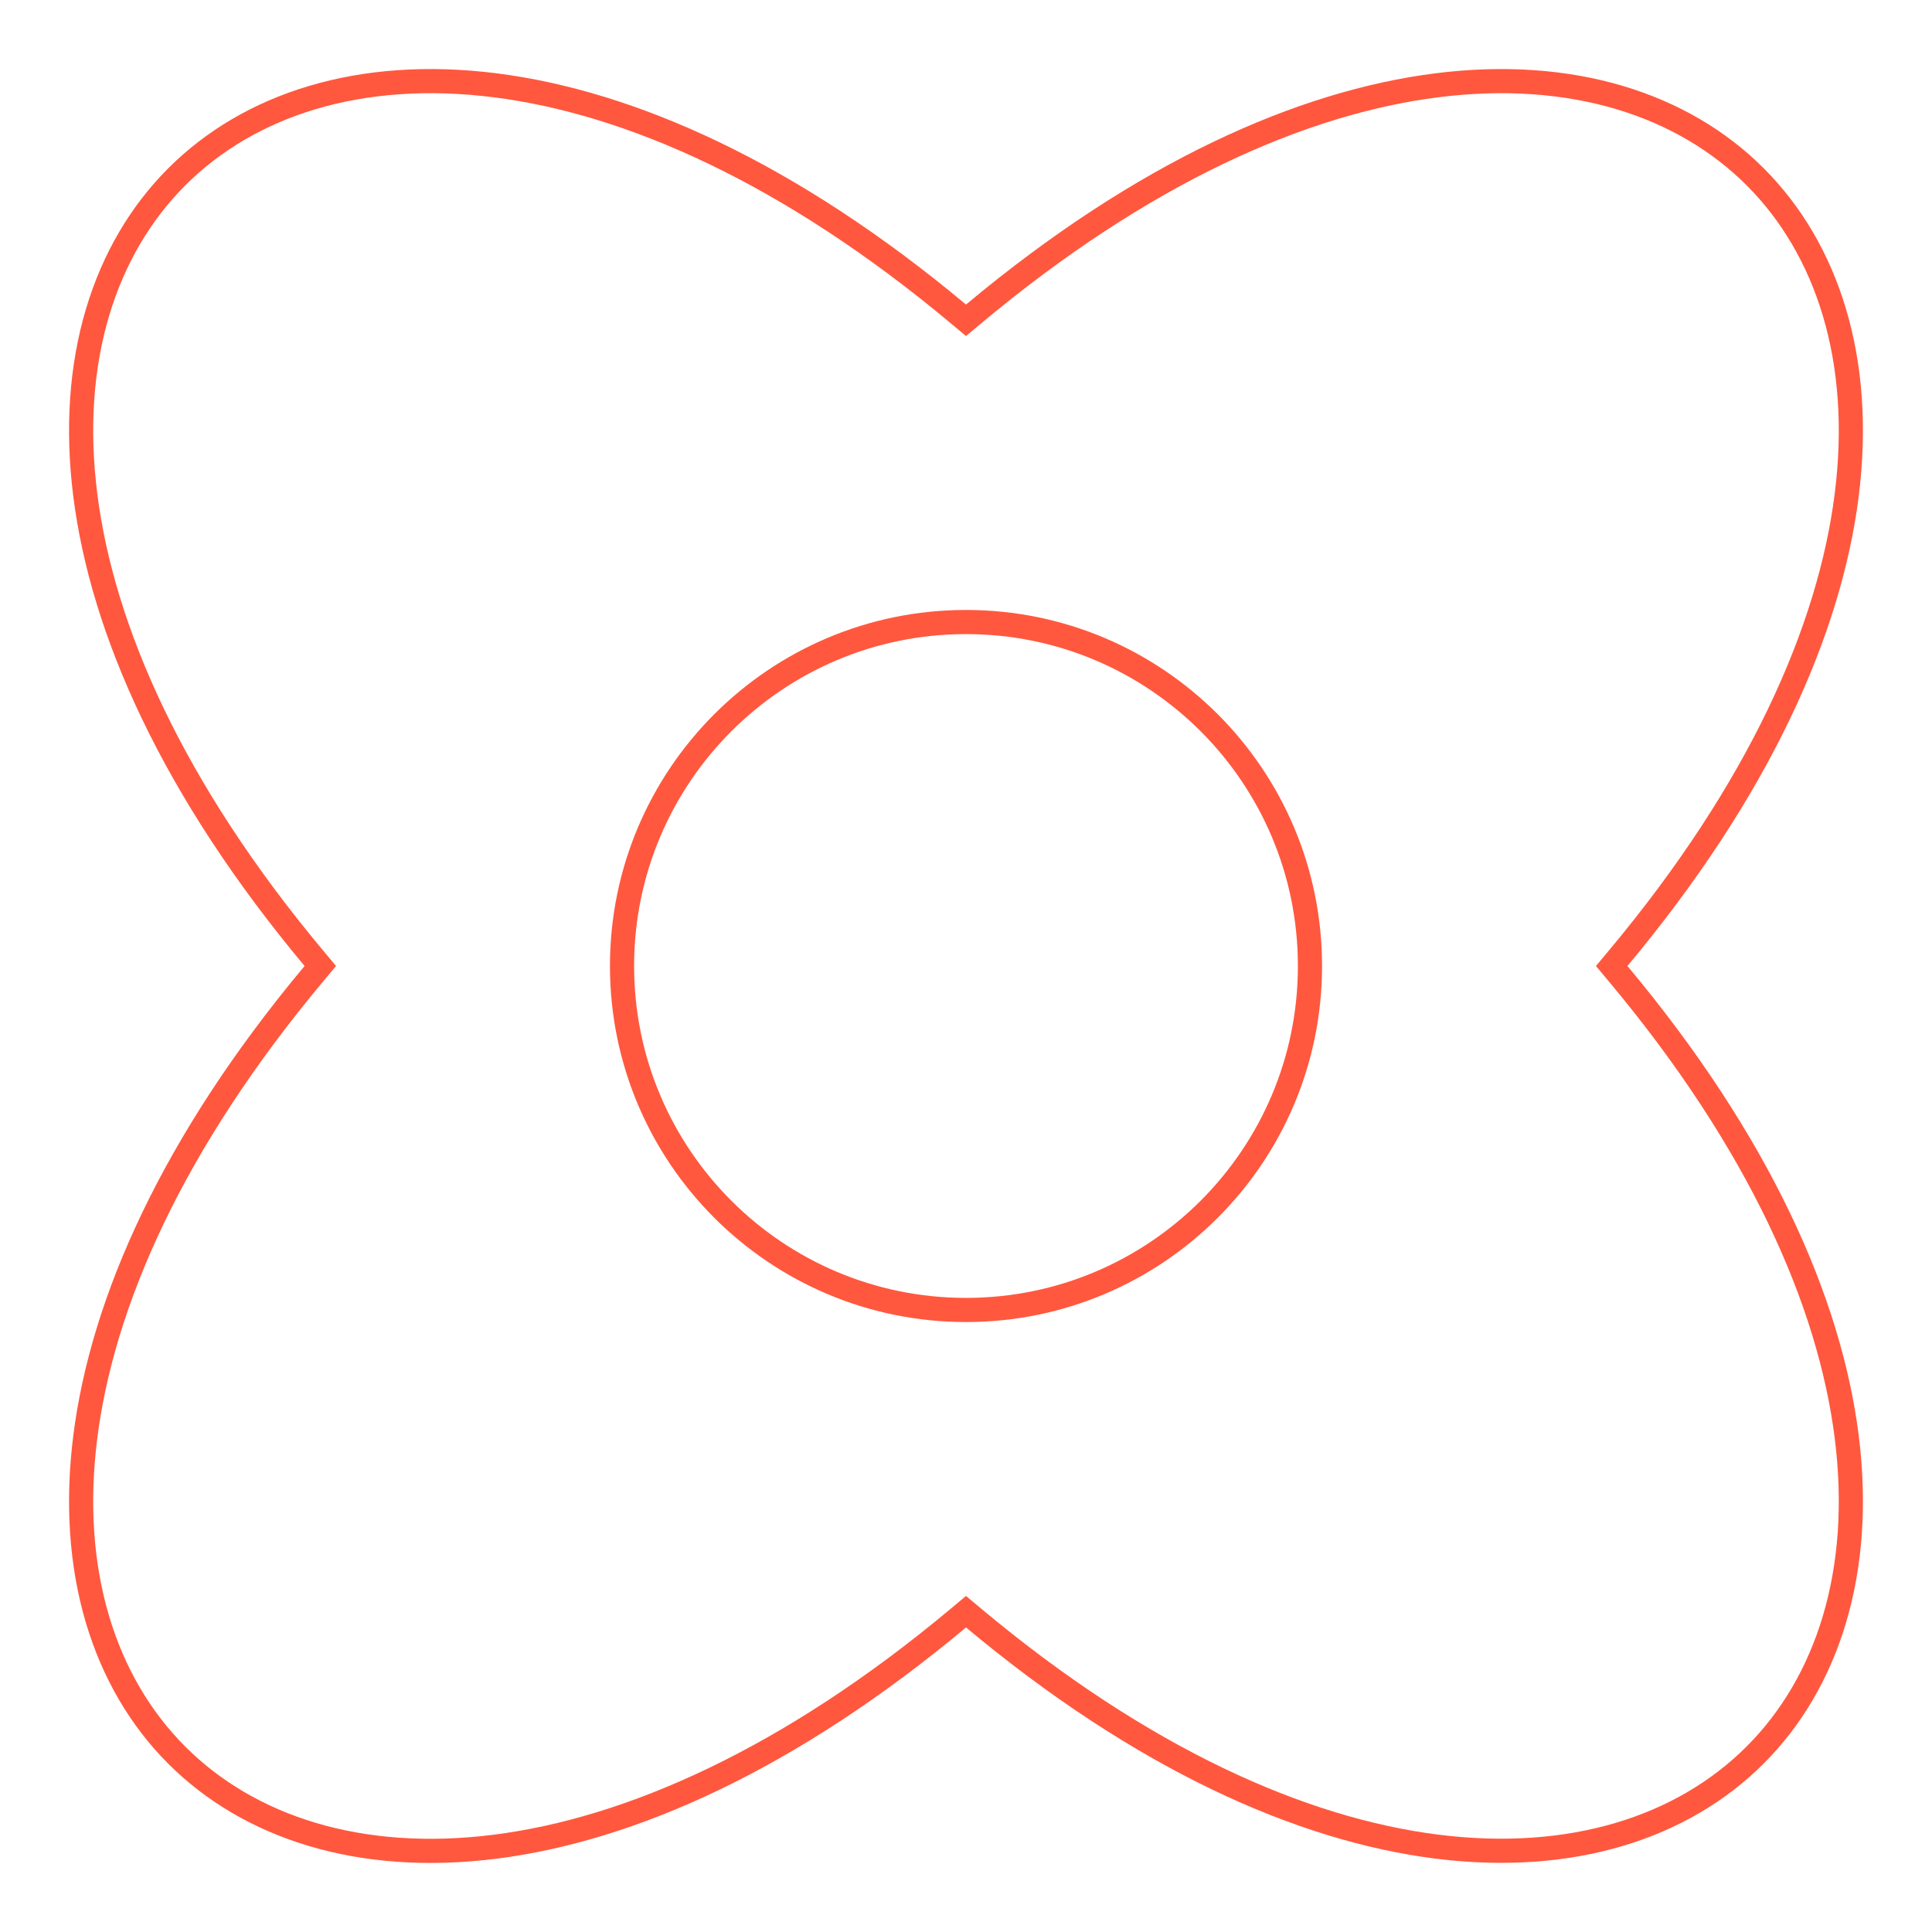 <svg width="80" height="80" viewBox="0 0 80 80" fill="none" xmlns="http://www.w3.org/2000/svg">
<g clip-path="url(#clip0_47_5517)">
<mask id="mask0_47_5517" style="mask-type:luminance" maskUnits="userSpaceOnUse" x="0" y="0" width="80" height="80">
<path d="M80 0H0V80H80V0Z" fill="white"/>
</mask>
<g mask="url(#mask0_47_5517)">
<path d="M12.995 40.321L13.263 40L12.995 39.679C1.315 25.702 1.332 13.309 7.321 7.321C13.309 1.332 25.702 1.315 39.68 12.995L40 13.263L40.321 12.995C54.295 1.315 66.689 1.332 72.678 7.321C78.667 13.309 78.686 25.702 67.005 39.679L66.737 40L67.005 40.321C78.686 54.287 78.667 66.68 72.678 72.671C66.689 78.662 54.295 78.685 40.321 67.005L40 66.737L39.68 67.005C25.702 78.685 13.309 78.668 7.321 72.679C1.332 66.691 1.315 54.298 12.995 40.321ZM40 54.243C47.867 54.243 54.243 47.866 54.243 40C54.243 32.134 47.867 25.757 40 25.757C32.134 25.757 25.757 32.134 25.757 40C25.757 47.866 32.134 54.243 40 54.243Z" stroke="#FF583E"/>
</g>
</g>
<defs>
<clipPath id="clip0_47_5517">
<rect width="80" height="80" fill="white"/>
</clipPath>
</defs>
</svg>
